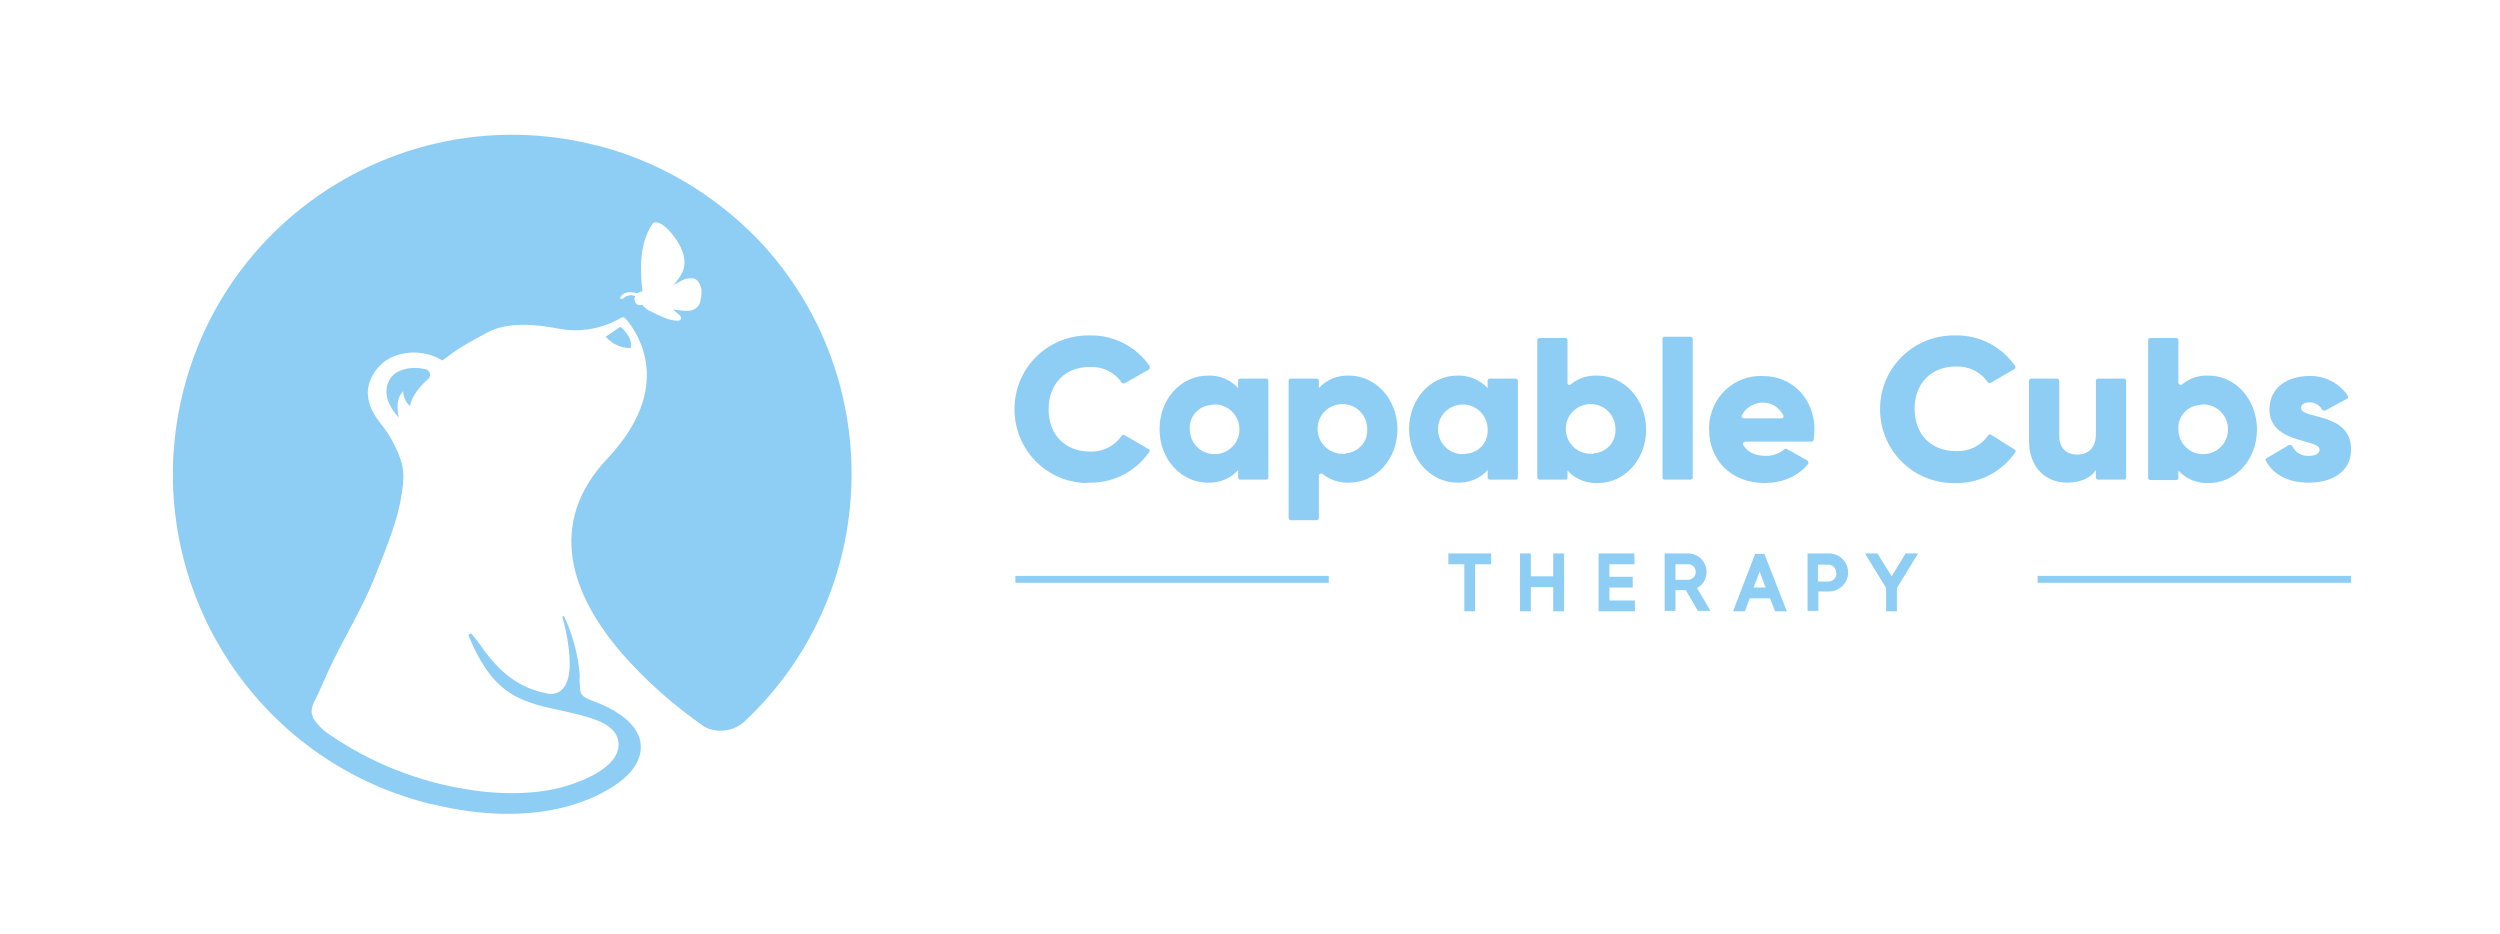 <?xml version="1.0" encoding="UTF-8"?>
<svg xmlns="http://www.w3.org/2000/svg" xmlns:xlink="http://www.w3.org/1999/xlink" id="Layer_1" x="0px" y="0px" viewBox="0 0 579.1 216.3" style="enable-background:new 0 0 579.1 216.3;" xml:space="preserve">
<style type="text/css">
	.st0{fill:#8ECDF4;}
</style>
<rect x="472" y="133.4" class="st0" width="72.6" height="1.6"></rect>
<rect x="235.2" y="133.4" class="st0" width="72.6" height="1.6"></rect>
<polygon class="st0" points="335.5,130.7 339.2,130.7 339.2,141.6 341.7,141.6 341.7,130.7 345.4,130.7 345.4,128.2 335.5,128.2 "></polygon>
<polygon class="st0" points="359.8,133.5 354.6,133.5 354.6,128.2 352.1,128.2 352.1,141.6 354.6,141.6 354.6,136 359.8,136   359.8,141.6 362.3,141.6 362.3,128.2 359.8,128.2 "></polygon>
<polygon class="st0" points="372.8,136.1 378.2,136.1 378.2,133.6 372.8,133.6 372.8,130.7 378.6,130.7 378.6,128.2 370.3,128.2   370.3,141.6 378.7,141.6 378.7,139.1 372.8,139.1 "></polygon>
<path class="st0" d="M395.3,132.5c0-2.4-1.9-4.3-4.3-4.3h-5.4v13.3h2.5v-4.8h2.4l2.8,4.8h2.9l-3.1-5.3  C394.5,135.5,395.3,134.1,395.3,132.5z M392.8,132.5c0,1-0.8,1.8-1.8,1.8c0,0,0,0,0,0h-2.9v-3.6h2.9  C392.1,130.7,392.8,131.5,392.8,132.5z"></path>
<path class="st0" d="M406.6,128.2l-5,13l-0.1,0.4h2.7l1.1-3h4.7l1.1,2.8l0.1,0.2h2.7l-5.2-13.3H406.6z M406.2,136.1l1.4-3.7l1.4,3.7  H406.2z"></path>
<path class="st0" d="M423.5,128.2h-4.8v13.3h2.5v-4.5h2.3c2.4,0.1,4.5-1.8,4.6-4.2c0.1-2.4-1.8-4.5-4.2-4.6  C423.8,128.2,423.6,128.2,423.5,128.2L423.5,128.2z M425.4,132.7c0.1,1-0.7,1.9-1.7,2c-0.1,0-0.2,0-0.3,0h-2.3v-3.9h2.3  c1-0.1,1.9,0.7,1.9,1.8C425.4,132.6,425.4,132.6,425.4,132.7z"></path>
<polygon class="st0" points="438.2,133.5 435,128.4 434.9,128.2 432,128.2 436.9,136.2 436.9,141.6 439.4,141.6 439.4,136.2   444.3,128.2 441.4,128.2 "></polygon>
<path class="st0" d="M252.4,111.8c5.5,0.1,10.7-2.6,13.8-7.1c0.2-0.3,0.1-0.6-0.2-0.7c0,0,0,0,0,0l-5.5-3.2  c-0.3-0.1-0.6-0.1-0.7,0.2c-1.7,2.4-4.4,3.7-7.3,3.6c-5.8,0-9.6-3.9-9.6-9.8s3.8-9.8,9.6-9.8c2.9-0.1,5.7,1.2,7.3,3.6  c0.2,0.2,0.5,0.3,0.7,0.2l5.6-3.2c0.3-0.2,0.3-0.5,0.2-0.8c0,0,0,0,0,0c-3.1-4.5-8.3-7.2-13.8-7.1c-9.5-0.2-17.3,7.2-17.5,16.7  s7.2,17.3,16.7,17.5C251.8,111.8,252.1,111.8,252.4,111.8L252.4,111.8z"></path>
<path class="st0" d="M279.8,111.8c2.6,0.1,5.2-0.9,7-2.9v1.7c0,0.3,0.2,0.5,0.5,0.5h6c0.3,0,0.5-0.2,0.5-0.5V88.2  c0-0.3-0.2-0.5-0.5-0.5h-6c-0.3,0-0.5,0.2-0.5,0.5v1.7c-1.8-2-4.4-3-7-2.9c-6.2,0-11.2,5.4-11.2,12.4S273.6,111.8,279.8,111.8z   M281.2,93.7c3.2-0.1,5.8,2.4,5.9,5.6c0.1,3.2-2.4,5.8-5.6,5.9c-3.2,0.1-5.8-2.4-5.9-5.6c0,0,0-0.1,0-0.1c-0.2-3,2-5.5,5-5.7  C280.8,93.7,281,93.7,281.2,93.7z"></path>
<path class="st0" d="M312.5,87c-2.6-0.1-5.2,0.9-7,2.9v-1.7c0-0.3-0.2-0.5-0.5-0.5h-6c-0.3,0-0.5,0.2-0.5,0.5V120  c0,0.3,0.2,0.5,0.5,0.5h6c0.3,0,0.5-0.2,0.5-0.5v-9.8c0-0.3,0.2-0.5,0.5-0.5c0.1,0,0.3,0,0.4,0.1c1.7,1.4,3.9,2.1,6.1,2  c6.2,0,11.2-5.4,11.2-12.4S318.6,87,312.5,87z M311.1,105.1c-3.2,0.1-5.8-2.4-5.9-5.6c-0.1-3.2,2.4-5.8,5.6-5.9  c3.2-0.1,5.8,2.4,5.9,5.6c0,0,0,0.1,0,0.1c0.2,3-2,5.5-5,5.7C311.5,105.2,311.3,105.2,311.1,105.1L311.1,105.1z"></path>
<path class="st0" d="M351.6,110.6V88.2c0-0.3-0.2-0.5-0.5-0.5h-6c-0.3,0-0.5,0.2-0.5,0.5v1.7c-1.8-1.9-4.4-3-7-2.9  c-6.2,0-11.2,5.4-11.2,12.4s5.1,12.4,11.2,12.4c2.6,0.1,5.2-0.9,7-2.9v1.7c0,0.3,0.2,0.5,0.5,0.5h6  C351.4,111.2,351.6,110.9,351.6,110.6z M339,105.2c-3.2,0.1-5.8-2.4-5.9-5.6c-0.1-3.2,2.4-5.8,5.6-5.9c3.2-0.1,5.8,2.4,5.9,5.6  c0,0,0,0.1,0,0.1c0.2,3-2,5.5-5,5.7C339.4,105.2,339.2,105.2,339,105.2z"></path>
<path class="st0" d="M370,87c-2.2-0.1-4.4,0.6-6.1,2c-0.2,0.2-0.6,0.2-0.7,0c-0.1-0.1-0.1-0.2-0.1-0.4v-9.8c0-0.3-0.2-0.5-0.5-0.5  l0,0h-6c-0.3,0-0.5,0.2-0.5,0.5v0v31.8c0,0.3,0.2,0.5,0.5,0.5h6c0.3,0,0.5-0.2,0.5-0.5V109c1.8,2,4.4,3,7,2.9  c6.2,0,11.2-5.4,11.2-12.4S376.2,87,370,87z M368.6,105.1c-3.2,0.1-5.8-2.4-5.9-5.6c-0.1-3.2,2.4-5.8,5.6-5.9  c3.2-0.1,5.8,2.4,5.9,5.6c0,0,0,0.1,0,0.1c0.2,3-2,5.5-5,5.7C369,105.2,368.8,105.2,368.6,105.1L368.6,105.1z"></path>
<path class="st0" d="M385.6,78h6c0.3,0,0.5,0.2,0.5,0.5v32.1c0,0.3-0.2,0.5-0.5,0.5h-6c-0.3,0-0.5-0.2-0.5-0.5V78.5  C385.1,78.2,385.3,78,385.6,78z"></path>
<path class="st0" d="M418.8,107.5c0.2-0.2,0.1-0.6-0.1-0.8c0,0,0,0,0,0l-4.8-2.7c-0.2-0.1-0.5-0.1-0.6,0.1c-1.2,1-2.7,1.5-4.2,1.5  c-2.3,0-4.2-0.7-5.3-2.5c-0.1-0.3,0-0.6,0.2-0.7c0.1,0,0.2-0.1,0.2-0.1h15.4c0.3,0,0.5-0.2,0.5-0.4c0.1-0.8,0.2-1.6,0.2-2.4  c0-7.1-5.1-12.4-11.9-12.4c-6.7-0.3-12.2,4.9-12.5,11.6c0,0.3,0,0.6,0,0.8c0,7,5,12.4,13,12.4C413.1,111.8,416.5,110.3,418.8,107.5z   M403.5,96.2c1.3-2.6,4.6-3.7,7.2-2.4c1,0.5,1.8,1.3,2.4,2.4c0.1,0.3,0,0.6-0.3,0.7c-0.1,0-0.1,0-0.2,0H404c-0.3,0-0.6-0.2-0.6-0.5  C403.4,96.4,403.4,96.3,403.5,96.2z"></path>
<path class="st0" d="M461.2,100.7c-0.3-0.1-0.6-0.1-0.7,0.2c-1.7,2.4-4.4,3.7-7.4,3.6c-5.8,0-9.6-3.9-9.6-9.8s3.8-9.8,9.6-9.8  c2.9-0.1,5.7,1.2,7.3,3.6c0.2,0.2,0.5,0.3,0.7,0.2l5.5-3.2c0.3-0.1,0.3-0.5,0.2-0.7c0,0,0,0,0,0c-3.1-4.5-8.3-7.2-13.8-7.1  c-9.5-0.2-17.3,7.2-17.5,16.7c-0.2,9.5,7.2,17.3,16.7,17.5c0.3,0,0.6,0,0.8,0c5.5,0.1,10.7-2.6,13.8-7.1c0.2-0.3,0.1-0.6-0.2-0.7  c0,0,0,0,0,0L461.2,100.7z"></path>
<path class="st0" d="M478.8,111.8c3.1,0,5.5-1.1,6.7-2.9v1.7c0,0.3,0.2,0.5,0.5,0.5h6c0.3,0,0.5-0.2,0.5-0.5V88.2  c0-0.3-0.2-0.5-0.5-0.5h-6c-0.3,0-0.5,0.2-0.5,0.5v12.3c0,3.3-1.8,4.8-4.4,4.8c-2.3,0-4.1-1.4-4.1-4.3V88.2c0-0.3-0.2-0.5-0.5-0.5  h-6c-0.3,0-0.5,0.2-0.5,0.5v13.9C470,108.4,474,111.8,478.8,111.8z"></path>
<path class="st0" d="M498.1,111.2h6c0.3,0,0.5-0.2,0.5-0.5V109c1.8,2,4.4,3,7,2.9c6.2,0,11.2-5.4,11.2-12.4S517.8,87,511.6,87  c-2.2-0.1-4.4,0.6-6.1,2c-0.2,0.2-0.6,0.2-0.8-0.1c-0.1-0.1-0.1-0.2-0.1-0.3v-9.8c0-0.3-0.2-0.5-0.5-0.5h-6c-0.3,0-0.5,0.2-0.5,0.5  v0v31.8C497.5,110.9,497.8,111.2,498.1,111.2C498.1,111.2,498.1,111.2,498.1,111.2z M510.2,93.7c3.2-0.1,5.8,2.4,5.9,5.6  c0.1,3.2-2.4,5.8-5.6,5.9c-3.2,0.1-5.8-2.4-5.9-5.6c0,0,0-0.1,0-0.1c-0.2-3,2-5.5,5-5.7C509.8,93.7,510,93.7,510.2,93.7z"></path>
<path class="st0" d="M534.8,111.8c5.1,0,9.8-2.3,9.8-7.7c0-8.7-11.6-6.9-11.6-9.6c0-0.8,0.8-1.3,2-1.3c1.2,0,2.3,0.6,2.9,1.7  c0.1,0.2,0.5,0.3,0.7,0.2l5-2.7c0.3-0.1,0.4-0.5,0.2-0.8c0,0,0,0,0,0c-2-2.9-5.3-4.6-8.9-4.5c-4.9,0-9.2,2.6-9.2,7.7  c0,8.1,11.6,6.8,11.6,9.3c0,0.9-0.8,1.5-2.5,1.5c-1.6,0.1-3.1-0.8-3.8-2.2c-0.1-0.3-0.4-0.4-0.7-0.3c0,0,0,0-0.1,0l-5.1,3  c-0.3,0.1-0.4,0.5-0.2,0.7C526.8,110.2,530.3,111.8,534.8,111.8z"></path>
<path class="st0" d="M138.7,33.8l-0.5-0.1c-42.1-10.8-85,14.6-95.7,56.7s14.6,85,56.7,95.7c0.3,0.1,0.7,0.2,1,0.2  c10.6,2.6,22.4,3.3,32.9,0c5.7-1.8,16-6.6,15.3-13.9c-0.1-1.4-0.7-2.7-1.5-3.8c-2.3-3.1-6.4-5.1-10-6.4c-1.2-0.5-2.3-0.9-2.5-2.3  c-0.1-1.2-0.2-2.3-0.1-3.5c-0.4-4.7-1.6-9.3-3.6-13.6c0-0.1-0.2-0.2-0.3-0.1s-0.2,0.2-0.1,0.3l0,0c1.1,3.8,2.6,11.7,0.9,15.2  c-0.7,1.9-2.7,3-4.6,2.4c-6.1-1.2-10.8-4.5-15.4-11.3c-0.6-0.8-1.2-1.6-1.9-2.4c-0.1-0.2-0.4-0.2-0.6,0c-0.1,0.1-0.2,0.3-0.1,0.5  c0.1,0.2,0.2,0.5,0.3,0.7c1.9,4.4,4.3,8.7,8.2,11.7c5.1,3.8,11.3,4.2,17.2,5.8c3.2,0.9,8.1,2.1,8.9,5.9c1.1,5.8-7.8,9.3-12.1,10.6  c-6.3,1.9-14.7,2.1-22.6,0.8c-11.6-1.8-22.7-6.2-32.4-12.9c-1.4-0.9-2.5-2.1-3.4-3.4c-0.2-0.3-0.3-0.7-0.4-1  c-0.5-1.7,0.7-3.4,1.4-4.9c0.9-1.9,1.7-3.9,2.6-5.8c3.3-7,7.4-13.6,10.3-20.7c3.4-8.5,5.6-14,6.5-20c0.8-5.2,0.2-7.5-2.3-12.2  c-2.2-4.2-5.2-5.7-5.6-10.7C85,88.1,87.6,83.1,93,82c3.2-0.8,6.7-0.2,9.5,1.5c2.4-1.8,3.3-2.7,10.4-6.5c4.7-2.5,11.3-1.9,16.3-0.9  c5,1,10.3,0.1,14.7-2.5c0.6-0.4,1.2,0.4,1.2,0.4c2.6,3.1,11.2,15.6-4.3,32.1c-14.5,15.3-8.3,31.9,3.3,45.3c5.6,6.4,12,12,19,16.9  c3.1,1.7,7,1.1,9.5-1.3c31.6-29.8,33-79.7,3.2-111.3C165.7,45.2,152.9,37.5,138.7,33.8z M162.3,69.4c-0.1,0.9-0.6,1.8-1.4,2.2  c-1.4,0.8-3.5,0.2-5,0.1c0.1,0,0.2,0.1,0.2,0.2c0.1,0.1,0.2,0.2,0.4,0.3l0.8,0.7c0.2,0.1,0.3,0.3,0.4,0.5c0.2,0.5-0.1,0.8-0.6,0.9  c-1.2,0-2.4-0.3-3.4-0.8c-1-0.4-1.9-0.8-2.8-1.3l-0.4-0.2c-0.2-0.1-0.5-0.2-0.7-0.4c-0.2-0.2-0.4-0.3-0.6-0.5c0,0-0.4-0.5-0.4-0.5  c-0.3,0.1-0.5,0.1-0.8,0.1c-0.4-0.1-0.8-0.4-0.9-0.8c-0.2-0.4-0.2-0.8,0-1.2c0,0,0-0.1,0.1-0.1c-0.8-0.3-1.7-0.3-2.4,0.2  c-0.5,0.4-0.8,0.6-1,0.4c-0.1-0.1-0.2-0.3-0.1-0.4c0.5-0.8,1.4-1.2,2.3-1.1h0.1c0.5,0,0.9,0.1,1.4,0.2c0.1,0,0.3,0,0.4-0.1  c0.3-0.2,0.6-0.3,0.9-0.3c-0.4-3.9-1-10.7,2.3-15.6c0.2-0.3,0.5-0.4,0.8-0.4c1.1,0,2.3,1.1,3,1.8c2.3,2.5,4.9,6.6,3,10.1  c-0.6,1-1.2,1.9-2,2.7c0.7-0.4,1.4-0.8,2.2-1.2c0.8-0.4,1.7-0.5,2.5-0.4c1.2,0.2,1.6,1.5,1.9,2.5C162.5,67.7,162.5,68.6,162.3,69.4z  "></path>
<path class="st0" d="M95,94.1c0.3-2.6,2.9-5.2,4.2-6.3c0.5-0.5,0.6-1.4,0-1.9c-0.1-0.2-0.3-0.3-0.5-0.3c-2.4-0.8-7.3-0.5-8.7,2.8  c-1.9,4.3,2.4,8.3,2.4,8.3s-1.2-3.9,1-6.1C93.4,91.9,94,93.2,95,94.1z"></path>
<path class="st0" d="M143.7,75.7l-3.4,2.3c1.5,1.7,3.6,2.7,5.8,2.6C146.7,78,143.7,75.7,143.7,75.7z"></path>
</svg>
